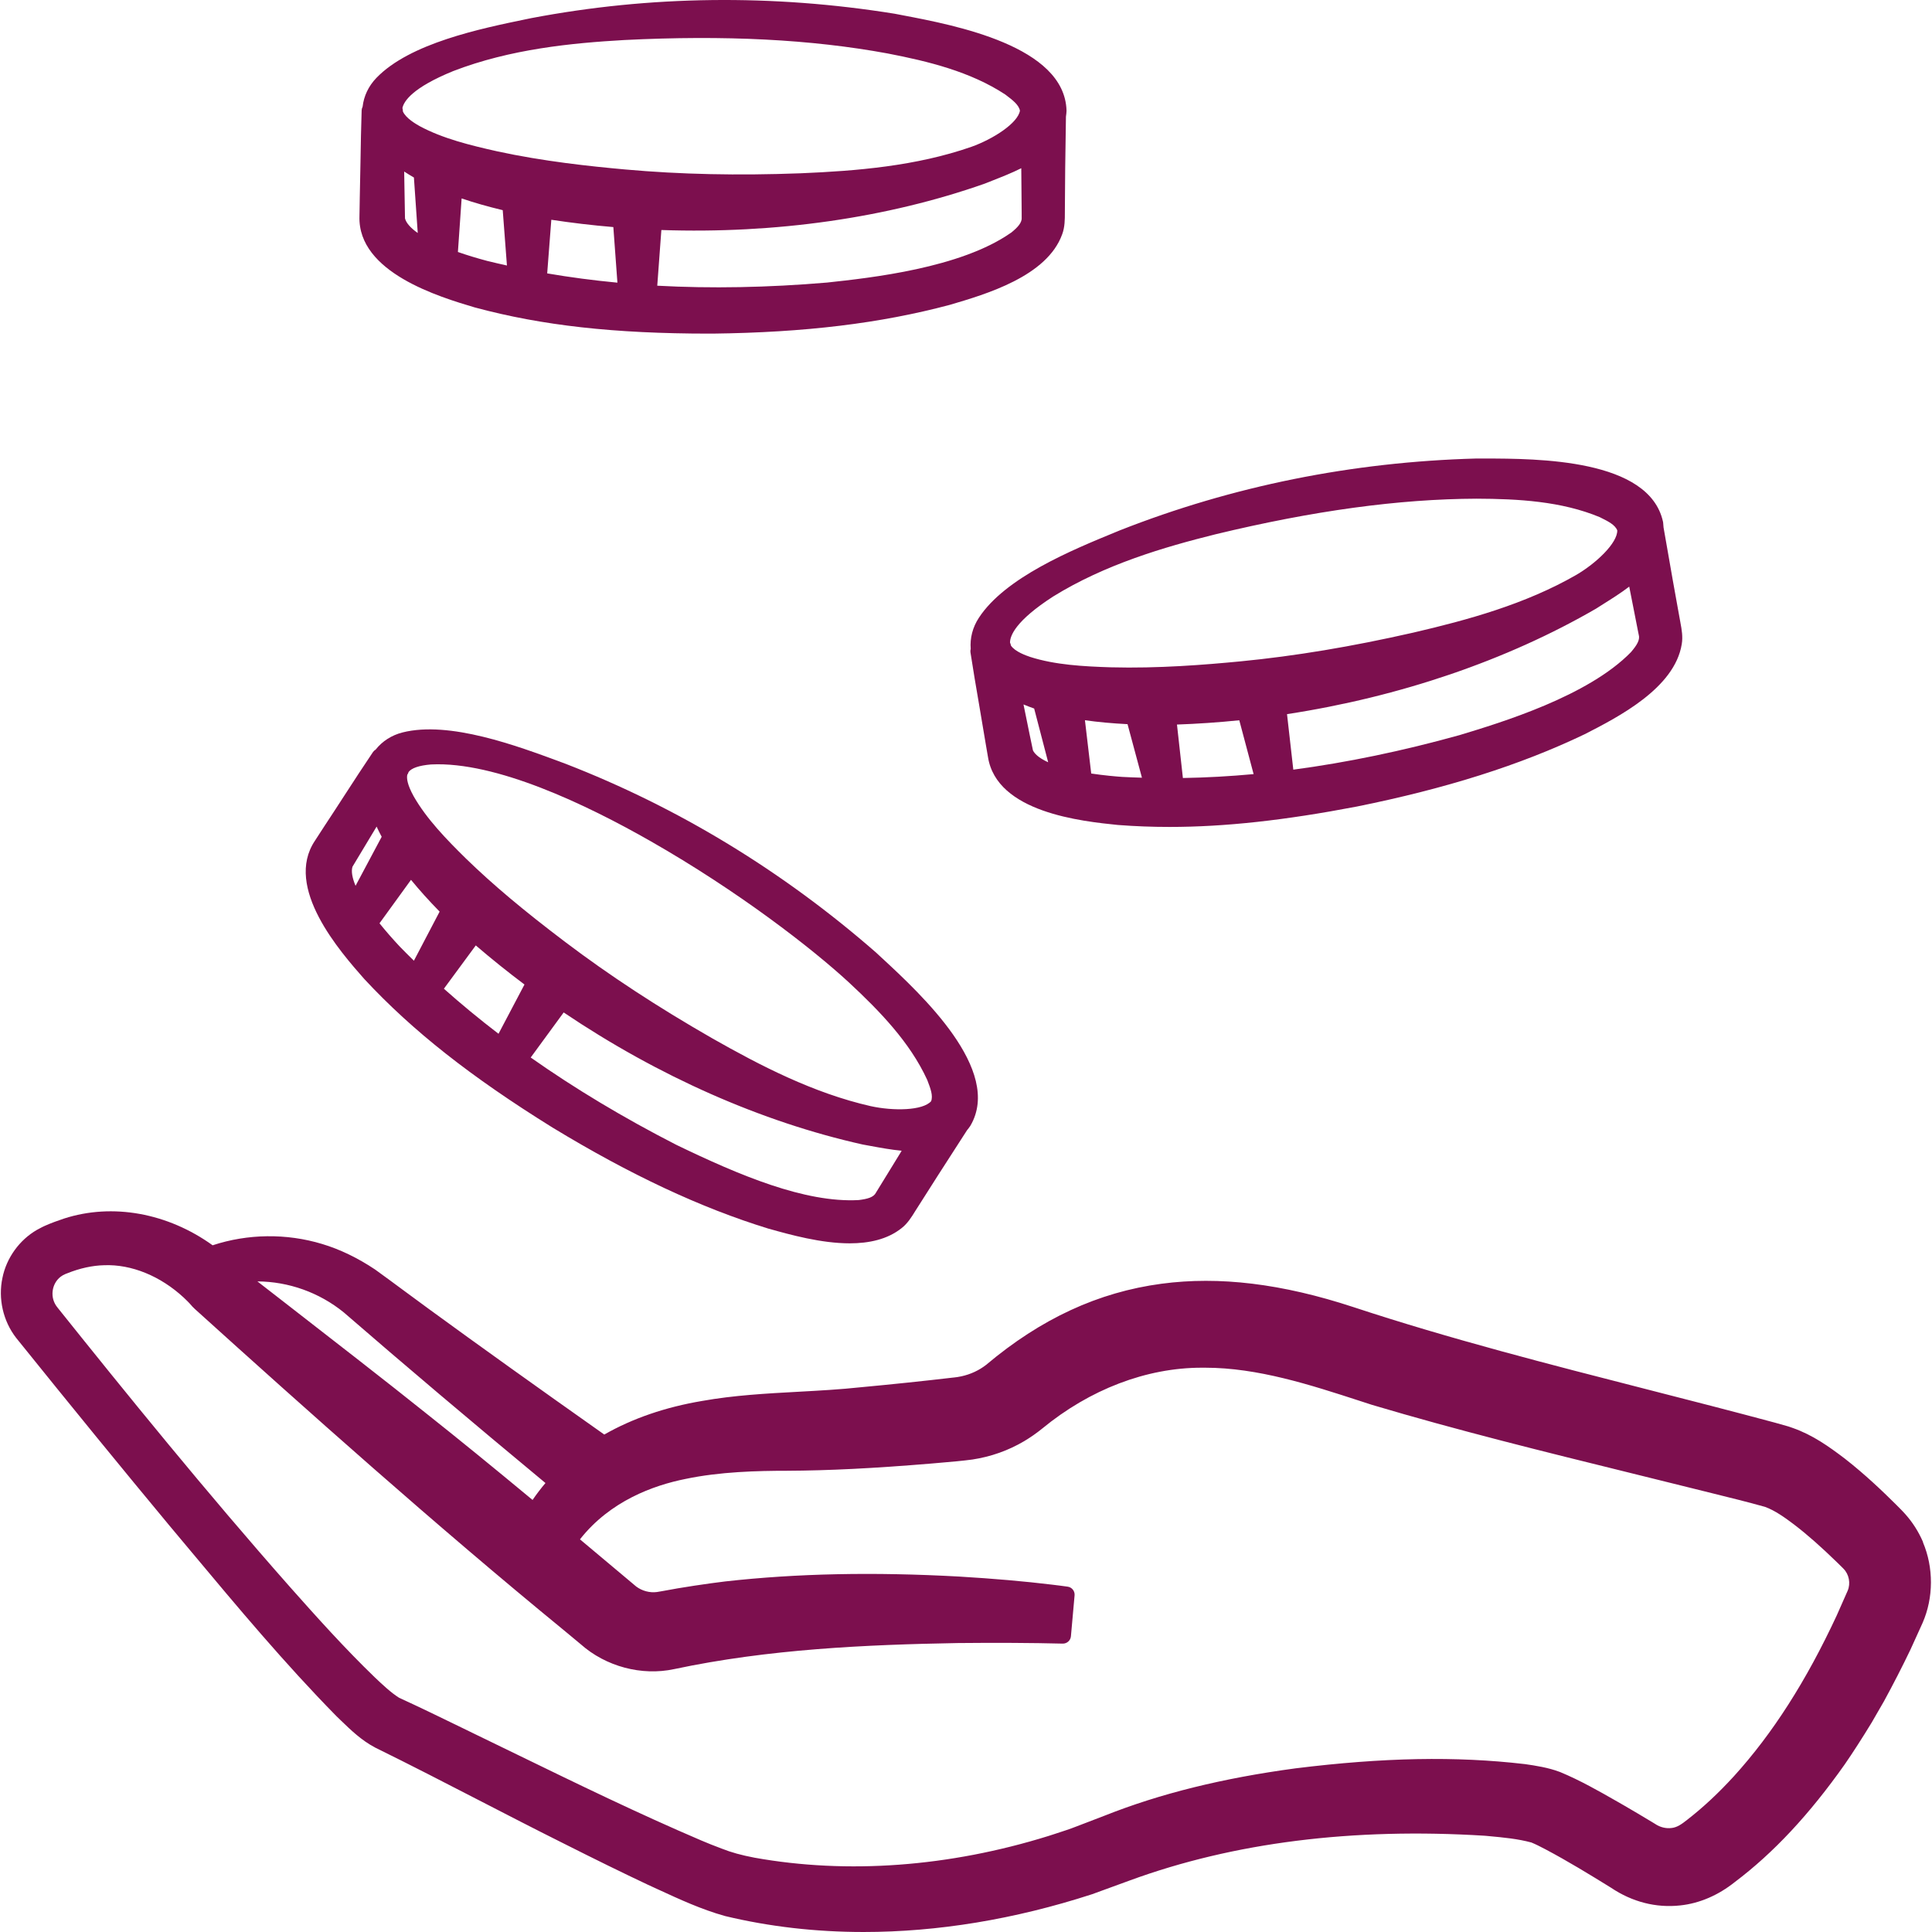 <?xml version="1.0" encoding="UTF-8"?>
<svg id="Layer_1" data-name="Layer 1" xmlns="http://www.w3.org/2000/svg" viewBox="0 0 750 750">
  <defs>
    <style>
      .cls-1 {
        fill: #7c0f4e;
      }
    </style>
  </defs>
  <path class="cls-1" d="M746.54,598.69c-.03-.08-.06-.15-.09-.23-1.71-3.92-3.99-7.51-6.83-10.69l-.83-.9c-.27-.29-.6-.65-.79-.83l-2.24-2.25c-4.98-4.94-11.71-11.39-19.61-17.56-6.21-4.71-12.42-9.15-20.16-11.88l-1.68-.58s-.09-.03-.13-.04l-5.1-1.44c-16.47-4.43-33.23-8.72-49.44-12.87-37.69-9.65-76.67-19.61-114.23-32-27.7-9.11-52.07-12.07-74.54-9.07-24.51,3.27-46.76,13.56-68.05,31.48-2.75,2.15-6.08,3.69-9.63,4.46-1.05.22-2.06.38-2.99.47-.03,0-.05,0-.08,0-11.4,1.34-24.12,2.67-35.89,3.76-8.03.87-16.32,1.32-24.34,1.76-12.3.67-25.02,1.36-37.36,3.57-14.24,2.4-27,6.78-37.95,13.04-26.64-18.8-48.28-34.28-67.96-48.64-2.64-1.91-5.95-4.35-9.45-6.95-4.08-3.01-8.29-6.14-11.47-8.41-.03-.02-.06-.04-.08-.06-6.76-4.52-13.69-7.85-20.58-9.92-13.83-4.18-28.86-3.99-42.5.51-17.45-12.56-38.88-16.45-57.67-10.38-2.09.68-5.3,1.85-7.44,2.82-.59.24-1.3.63-1.99.99-.33.18-.65.35-.88.47-.07.03-.13.07-.19.1-6.85,3.94-11.87,10.93-13.42,18.64-1.73,8.08.25,16.78,5.33,23.32,21.64,26.88,41.64,51.37,59.44,72.79,2.9,3.44,5.78,6.9,8.66,10.35,17.81,21.31,36.24,43.36,56.18,63.65.03.03.05.05.08.08.6.57,1.19,1.14,1.78,1.72,3.89,3.75,7.92,7.63,13.15,10.4.03.01.06.03.09.05,13.54,6.65,27.19,13.69,40.39,20.5,10.49,5.41,21.34,11.01,32.09,16.38,13.19,6.65,23.4,11.65,33.12,16.24,1.44.65,2.88,1.32,4.33,1.99,8.23,3.79,16.74,7.72,25.75,10.24.03,0,.08.02.11.03,17.2,4.14,35.25,6.2,53.84,6.2,28.65,0,58.55-4.9,88.52-14.62.03-.01.07-.02.1-.03,2.81-1.02,9.88-3.59,14.69-5.36,40.18-14.73,86.58-20.56,137.89-17.35l1.4.13c5.83.54,11.34,1.06,16.61,2.49,1.78.73,3.44,1.59,5.34,2.58l.28.15c8.56,4.54,16.85,9.61,25.29,14.83,8.22,5.53,17.52,7.9,26.88,6.86,7.42-.78,14.75-3.93,21.22-9.11,14.95-11.26,28.88-26.18,42.61-45.63,3.13-4.53,6.84-10.29,10.47-16.25.45-.76,1.35-2.33,2.27-3.94,1-1.75,2.03-3.57,2.48-4.29.03-.04.05-.08.07-.13,3.44-6.29,7.15-13.52,10.2-19.89.6-1.31,1.45-3.19,2.31-5.08.9-2,1.81-4,2.42-5.33.01-.02.02-.05.03-.07,4.26-9.76,4.29-21.43.11-31.27h.02ZM99.94,497.44c12.08.07,23.96,4.27,33.5,12.02,23.52,20.38,49.16,42.07,78.31,66.25-1.78,2.1-3.45,4.29-5.01,6.57-15.81-13.12-29.02-23.87-41.36-33.66-14.29-11.46-36.48-28.69-54.31-42.53-3.97-3.08-7.72-5.99-11.13-8.64h0ZM24.28,495.13l.07-.05c.31-.15.62-.29.94-.46l.05-.03s.1-.03.15-.06l.63-.24c4.81-1.94,9.74-3.03,14.32-3.13,10.58-.41,21.84,4.19,30.9,12.58.95.9,2.04,1.95,2.98,3.05.1.14.22.27.34.4l.99.97s.06.06.1.09c42.92,38.8,93.46,83.92,142.88,124.39.86.7,1.98,1.63,3.11,2.58,1.29,1.08,2.62,2.19,3.66,3.04,9.78,8.7,23.7,12.41,36.34,9.68,36.72-7.8,74.61-9.47,110.06-10.11,14.71-.15,28.8-.08,40.74.22,1.65.03,3.04-1.21,3.19-2.85l1.42-15.88c.15-1.66-1.03-3.15-2.69-3.38-1.83-.25-3.96-.54-6.07-.78-10.72-1.3-22.5-2.33-36.02-3.14-33.34-1.83-63.05-1.22-90.84,1.89-6.63.8-17.16,2.35-24.44,3.76-.47.08-1.62.29-2.07.35-2.78.38-5.79-.43-8.07-2.15l-3.82-3.21c-5.99-5.04-11.99-10.06-17.99-15.09,11.71-14.91,28.58-20.98,40.98-23.45,13.34-2.81,28.02-3.17,39.32-3.17,16.29-.08,33.52-.93,55.91-2.79,1.37-.13,2.74-.24,4.11-.36,3.92-.33,7.99-.68,12.05-1.22,7.17-1.09,13.92-3.49,20.08-7.13,2.34-1.39,4.9-3.17,7.01-4.9,18.52-15.23,40.48-23.61,61.89-23.61h1.35c20.37,0,40.66,6.59,60.29,12.97,1.51.49,3.01.97,4.5,1.46.02,0,.04.01.07.02,32.91,9.81,66.78,18.16,99.52,26.24,8.35,2.06,16.7,4.12,25.02,6.2,2.56.64,5.1,1.27,7.65,1.9,6.67,1.65,13.58,3.35,20.24,5.22,3.93,1.4,7.91,4.29,11.33,6.87,5.01,3.82,10.5,8.66,16.79,14.79l2.1,2.07.08.08c.06.07.13.14.21.22,2.15,2.15,2.83,5.65,1.64,8.49-.02.04-.03.09-.06.14-.49,1.12-1.2,2.73-1.93,4.36-.87,1.94-1.75,3.91-2.29,5.18-11.83,25.43-24.88,45.84-39.89,62.37-6,6.56-11.91,12.08-18.09,16.88-2.12,1.68-3.92,2.99-6.11,3.23-.02,0-.05,0-.07,0-2.08.27-4.35-.28-6.21-1.51-.03-.02-.07-.05-.1-.07l-1.32-.8c-3.62-2.19-7.22-4.31-10.72-6.35l-2.72-1.56c-7.05-4.03-14.34-8.2-22.18-11.45-.03-.01-.06-.03-.09-.03-4.41-1.67-9.38-2.45-13.7-3.06-.03,0-.05,0-.08,0-26.45-3.08-54.64-2.56-88.78,1.67-28.34,3.81-52.57,9.81-74.03,18.33-2.31.9-4.96,1.91-7.48,2.87-1.25.48-2.47.94-3.66,1.4-2.24.9-5.67,2.01-8.42,2.9-.88.28-1.72.56-2.42.78-38.49,11.97-77.92,14.88-114,8.41-5.1-.97-9.13-2.08-12.65-3.49-.03,0-.05-.02-.08-.03-2.78-1.03-5.78-2.23-8.01-3.19-24.16-10.31-48.29-22.06-71.62-33.41-5.31-2.59-10.63-5.17-15.94-7.74l-4.99-2.43c-8.08-3.94-16.44-8-24.75-11.82-3.15-1.99-6.4-5.06-9.27-7.78l-.22-.21c-11.49-11.09-22.48-23.32-32.75-34.9-32.61-36.91-63.92-75.55-90.26-108.48-.01-.02-.03-.03-.04-.06-1.51-1.8-2.19-4.07-1.92-6.4.26-2.25,1.36-4.24,3.11-5.6l.22-.15c.17-.1.33-.2.49-.31v-.03Z"/>
  <path class="cls-1" d="M350.49,5.94c-1.09-.21-2.13-.4-3.08-.59-.03,0-.07-.01-.1-.02-47.49-7.64-94.94-7.07-141.08,1.71l-1.65.34c-18.11,3.74-45.47,9.38-58.46,22.86-3.06,3.17-4.89,7.04-5.36,11.22-.22.41-.35.88-.37,1.37-.22,6.41-.34,13.3-.45,19.96-.08,4.68-.16,9.52-.28,14.06v.08c0,.58-.03,2.09-.06,3.58-.03,1.44-.06,2.88-.06,3.45-.71,21.86,31.16,31.34,44.78,35.39.03,0,.05.01.08.02,25.98,7,54.07,10.14,90.96,10.14h1.34c35.86-.44,65.08-3.99,91.95-11.15.03,0,.05-.01.08-.02,14.13-4.15,37.77-11.11,43.62-27.42,1.03-2.74,1.03-5.83,1.03-8.29l.04-5.69c.01-7.51.14-15.59.26-23.41.04-2.79.08-5.55.12-8.24.13-.78.18-1.56.22-2.16,0-.1,0-.19,0-.29-.79-24.94-43.16-33.02-63.53-36.9h.01ZM157.22,84.83c-.07-2.92-.14-7.2-.2-11.35-.04-2.5-.08-4.92-.12-6.89,1.21.79,2.47,1.56,3.78,2.32l1.49,21.54c-2.76-1.94-4.47-3.87-4.94-5.63h0ZM189.28,101.33c-4.3-1.15-8.09-2.3-11.52-3.51l1.44-20.79c4.78,1.63,10.05,3.13,15.96,4.56l1.63,21.48c-2.67-.58-5.16-1.17-7.51-1.75h0ZM212.42,106.13l1.6-20.82c7.81,1.19,15.88,2.15,24.08,2.84l1.58,21.58c-9.31-.88-18.45-2.09-27.26-3.6h0ZM192.94,58.73c-10.33-2.31-21.16-4.97-30.01-9.76-1.37-.77-5.4-3.06-6.53-5.72,0-.19-.01-.37-.03-.54-.02-.26-.07-.51-.15-.75.53-2.63,3.84-7.9,19.72-14.37,22.15-8.55,46.01-10.89,66.42-12.05,39.08-1.96,72.52-.26,102.2,5.21,15.76,3.04,32.19,7.06,45.68,15.94l.29.22c2.56,1.94,4.99,3.79,5.41,6.06-.81,4.81-10.32,10.99-18.88,14.04-21.46,7.47-44.53,9.35-66.25,10.26-24.43.92-46.66.44-67.98-1.47-13.75-1.24-31.86-3.15-49.9-7.07h0ZM392.46,90.35c-19.54,13.74-54.55,17.52-71.41,19.34-22.9,1.95-45.05,2.36-65.9,1.22l1.59-21.62c44.35,1.52,87.67-4.68,125.49-17.99.04-.01.08-.03.13-.05.92-.37,1.86-.74,2.83-1.12,3.58-1.41,7.5-2.94,11.27-4.83v.32c0,1.9.04,5.29.08,8.66.03,3.29.07,6.54.07,8.33v1.42c0,.1,0,.2.01.31.2,2.05-1.51,3.9-4.16,6.04h0Z"/>
  <path class="cls-1" d="M652.36,241.89c0-.08-.02-.16-.03-.24l-1.01-5.58c-1.28-6.94-2.58-14.42-3.84-21.65-.57-3.27-1.13-6.51-1.69-9.65-.03-.59-.08-1.22-.17-1.98-.01-.1-.03-.21-.06-.31-5.4-24.37-48.55-24.45-69.28-24.48-1.1,0-2.15,0-3.11,0h-.1c-48.12,1.31-94.63,10.68-138.3,27.87l-1.53.63c-17.12,7.03-42.99,17.65-53.24,33.32-2.42,3.7-3.51,7.86-3.17,12.1-.13.42-.17.87-.1,1.32.99,6.52,2.19,13.51,3.35,20.27.76,4.42,1.54,8.99,2.25,13.34.08.44.25,1.47.44,2.6.3,1.79.61,3.65.75,4.36,3.35,21.64,36.44,25.02,50.57,26.46.03,0,.06,0,.08,0,6.51.5,13.09.75,19.85.75,21.48,0,44.71-2.56,72.72-7.92,34.65-6.99,63.53-16.14,88.27-28,.03-.01.05-.02.08-.03,13.11-6.71,35.05-17.93,37.77-35.05.48-2.78-.03-5.72-.49-8.13h.01ZM400.99,291.29c-.74-3.42-1.81-8.7-2.76-13.38-.33-1.6-.64-3.12-.91-4.44,1.34.56,2.72,1.08,4.14,1.58l5.44,20.86c-3.94-1.79-5.39-3.53-5.92-4.63h0ZM435.58,301.59c-2.43-.17-6.96-.56-11.97-1.31l-2.44-20.69c5.04.72,10.5,1.22,16.54,1.53l5.59,20.78c-2.9-.08-5.38-.19-7.72-.31h0ZM431.22,259.05c-10.56-.34-21.67-.93-31.3-4.03-1.49-.51-5.9-2.02-7.48-4.42l-.08-.36c-.06-.27-.15-.53-.27-.76-.03-2.63,2.1-8.45,16.7-17.89,20.15-12.49,43.18-19.23,63.03-24.17,38.05-9.18,71.23-13.71,101.4-13.83,16.05.06,32.95.97,47.84,7.19l.29.15c2.9,1.44,5.64,2.81,6.47,4.97.1,4.88-8.1,12.72-15.97,17.31-19.72,11.33-42.03,17.45-63.2,22.37-23.93,5.44-45.87,9.1-67.07,11.16-13.78,1.33-31.96,2.8-50.37,2.31h0ZM459.2,302.03l-2.3-20.76c7.92-.28,16.03-.83,24.19-1.66l5.56,20.9c-9.19.85-18.4,1.36-27.46,1.51h0ZM633.19,253.11c-16.65,17.14-50.4,27.36-66.56,32.25-22.11,6.16-43.82,10.67-64.57,13.42l-2.44-21.55c43.86-6.73,85.29-20.87,119.98-40.96.04-.02.08-.05.12-.08.88-.56,1.78-1.13,2.71-1.72,3.22-2.02,6.74-4.23,10.04-6.75.02.11.04.22.06.33.32,1.67.88,4.51,1.47,7.45.71,3.58,1.44,7.28,1.82,9.26l.28,1.4c.02.09.04.17.06.26.58,1.97-.77,4.1-2.98,6.69h.01Z"/>
  <path class="cls-1" d="M342.5,372.03c-.76-.7-1.47-1.36-2.13-1.98-.07-.08-.15-.15-.23-.22h0c-36.28-31.7-76.83-56.35-120.56-73.32l-1.59-.59c-17.33-6.43-43.52-16.16-61.68-11.6-4.26,1.07-7.87,3.38-10.5,6.69-.4.23-.76.55-1.03.95-3.6,5.33-7.37,11.13-11.01,16.74-2.53,3.91-5.15,7.95-7.65,11.72-.01.02-.03.04-.04.06-.31.49-1.13,1.75-1.94,2.99-.79,1.22-1.58,2.42-1.88,2.9-12.17,18.13,9.82,43.09,19.22,53.75.02.02.03.04.06.06,18.61,19.99,41.08,37.73,72.91,57.51,30.2,18.36,57.64,31.21,83.87,39.27.03,0,.05.01.08.02,8.47,2.37,20.36,5.68,31.45,5.68,7.48,0,14.59-1.51,20.06-5.83,2.4-1.83,4.06-4.54,5.25-6.48l3.05-4.79c3.8-6.04,7.97-12.49,11.99-18.73,1.76-2.72,3.5-5.42,5.19-8.06.39-.47.83-1.03,1.26-1.67.03-.06.08-.11.1-.17,12.53-21.55-19.08-50.85-34.27-64.93h0ZM138.03,343.88c-1.31-3.13-1.74-5.67-1.2-7.42,1.63-2.75,4.15-6.92,6.38-10.61,1.08-1.8,2.12-3.51,2.99-4.97.6,1.31,1.26,2.63,1.97,3.96l-10.15,19.04h0ZM160.68,372.95c-1.93-1.89-3.74-3.69-5.44-5.44-2.95-3.15-5.6-6.2-7.92-9.09l12.23-16.87c3.24,3.96,6.9,8.03,11.11,12.34l-9.99,19.07h0ZM193.52,401.31c-7.38-5.65-14.49-11.51-21.2-17.49l12.38-16.81c6.04,5.19,12.38,10.28,18.9,15.18l-10.08,19.13h0ZM349.84,447.03c-.04.06-.08.13-.11.19-.99,1.59-2.6,4.22-4.21,6.86-1.75,2.86-3.56,5.82-4.55,7.4l-.75,1.22c-.05.08-.1.16-.14.24-.92,1.85-3.26,2.49-6.74,2.92-20.88,1.14-46.36-9.63-70.8-21.44-20.36-10.42-39.35-21.81-56.52-33.9l12.8-17.49c36.79,24.79,76.82,42.49,115.96,51.24.05,0,.09.02.14.03,1.03.18,2.08.38,3.17.58,3.73.69,7.81,1.44,11.93,1.83l-.19.31ZM361.45,427.5c-3.24,3.65-14.59,3.85-23.47,1.9-22.2-5.05-42.74-15.68-61.62-26.4-21.26-12.2-39.86-24.4-56.89-37.28-16.28-12.31-28.18-22.32-38.59-32.43-7.53-7.4-15.29-15.38-20.31-24.2-2.51-4.55-2.76-7.03-2.46-8.34.02-.03.03-.06.06-.09l.1-.17c.15-.24.26-.51.33-.78,1.11-1.53,4.07-2.55,8.63-2.94.07,0,.14,0,.21-.01,25.03-1.22,60.05,15.49,85.06,29.75,34.09,19.43,62.85,41.75,77.13,54.95,11.78,10.96,23.6,23.11,30.3,37.73l.13.33c1.15,3.01,2.24,5.87,1.38,8.01h0Z"/>
</svg>